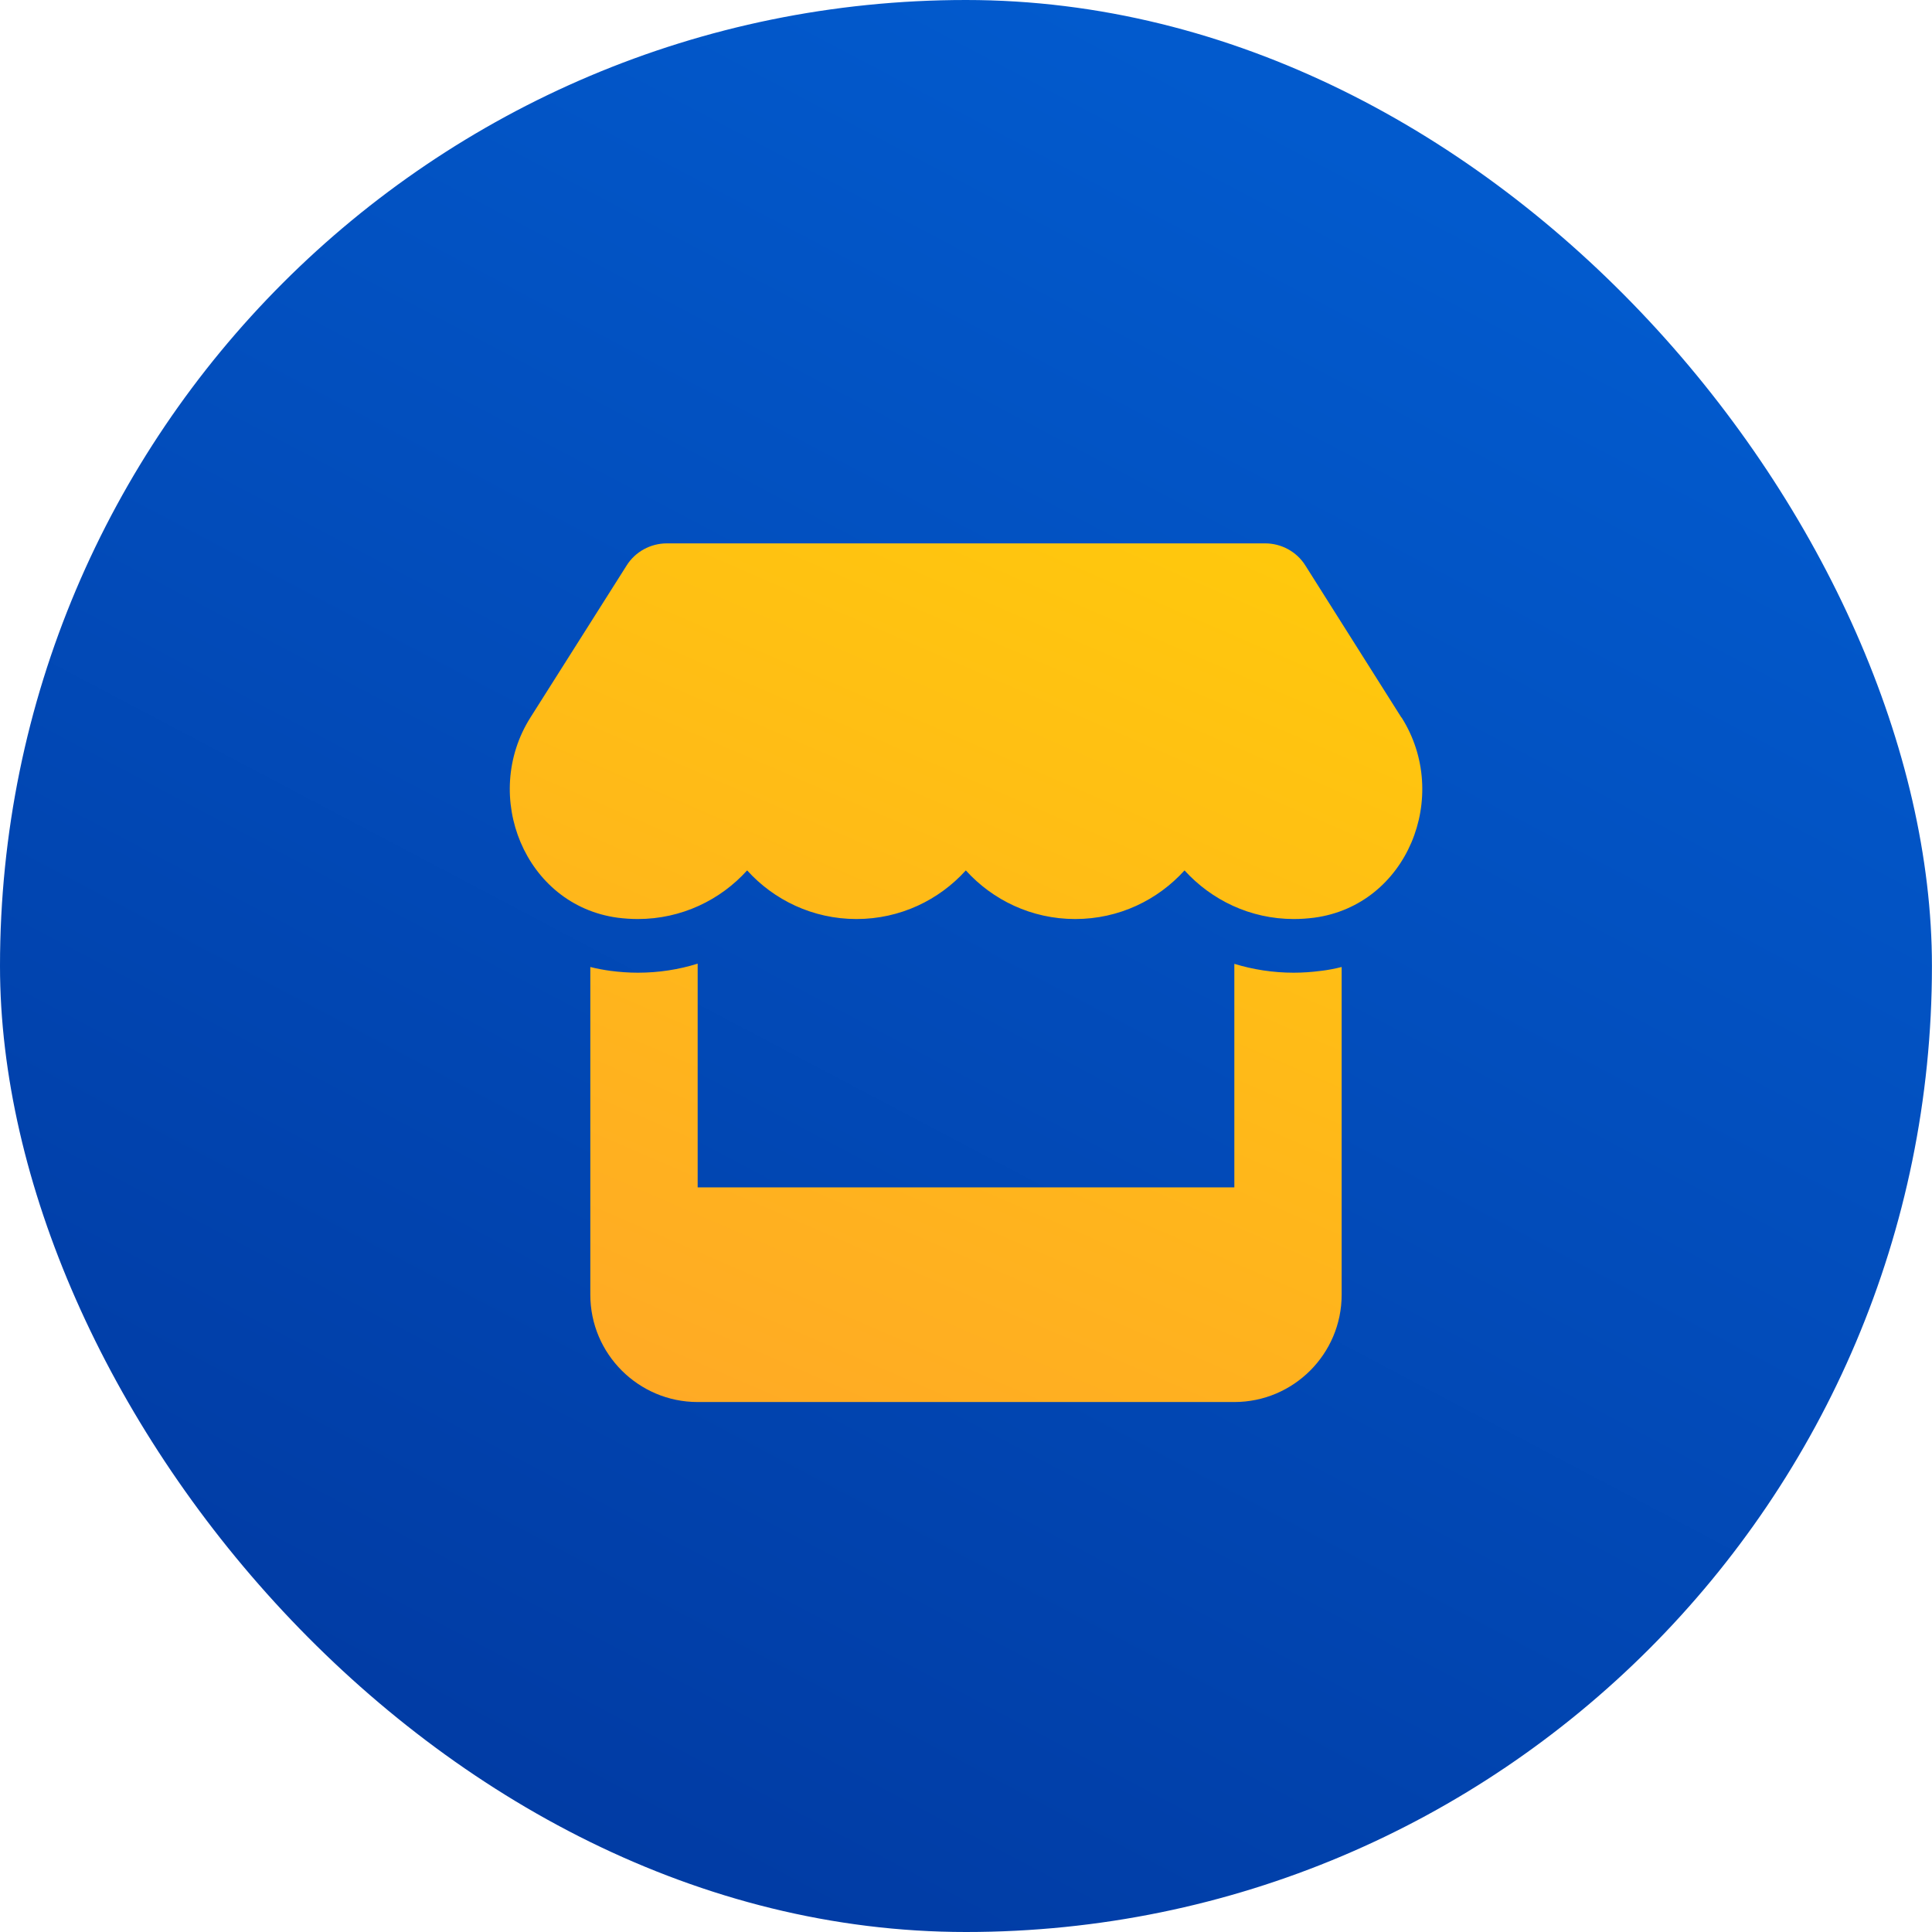 <svg xmlns="http://www.w3.org/2000/svg" width="64" height="64" viewBox="0 0 64 64" fill="none"><rect width="63.998" height="64" rx="31.999" fill="url(#paint0_linear_5787_69373)"></rect><path d="M46.422 23.767L43.239 18.728C42.956 18.278 42.45 18 41.911 18H22.089C21.55 18 21.044 18.278 20.761 18.728L17.572 23.767C15.928 26.367 17.383 29.983 20.456 30.4C20.678 30.428 20.905 30.444 21.128 30.444C22.578 30.444 23.867 29.811 24.75 28.833C25.633 29.811 26.922 30.444 28.372 30.444C29.822 30.444 31.111 29.811 31.994 28.833C32.878 29.811 34.167 30.444 35.617 30.444C37.072 30.444 38.355 29.811 39.239 28.833C40.128 29.811 41.411 30.444 42.861 30.444C43.089 30.444 43.311 30.428 43.533 30.4C46.617 29.989 48.078 26.372 46.428 23.767H46.422ZM43.761 32.161H43.755C43.461 32.2 43.161 32.222 42.855 32.222C42.167 32.222 41.505 32.117 40.889 31.928V39.333H23.111V31.922C22.489 32.117 21.822 32.222 21.133 32.222C20.828 32.222 20.522 32.2 20.228 32.161H20.222C19.994 32.128 19.772 32.089 19.555 32.033V39.333V42.889C19.555 44.85 21.15 46.444 23.111 46.444H40.889C42.85 46.444 44.444 44.85 44.444 42.889V39.333V32.033C44.222 32.089 44 32.133 43.761 32.161Z" fill="url(#paint1_linear_5787_69373)"></path><defs><linearGradient id="paint0_linear_5787_69373" x1="12.644" y1="-12.082" x2="-20.223" y2="50.207" gradientUnits="userSpaceOnUse"><stop stop-color="#025ACD"></stop><stop offset="1" stop-color="#01379E"></stop></linearGradient><linearGradient id="paint1_linear_5787_69373" x1="32.001" y1="75.338" x2="61.018" y2="8.384" gradientUnits="userSpaceOnUse"><stop offset="0.047" stop-color="#FF9933"></stop><stop offset="1" stop-color="#FFD700"></stop></linearGradient></defs></svg>